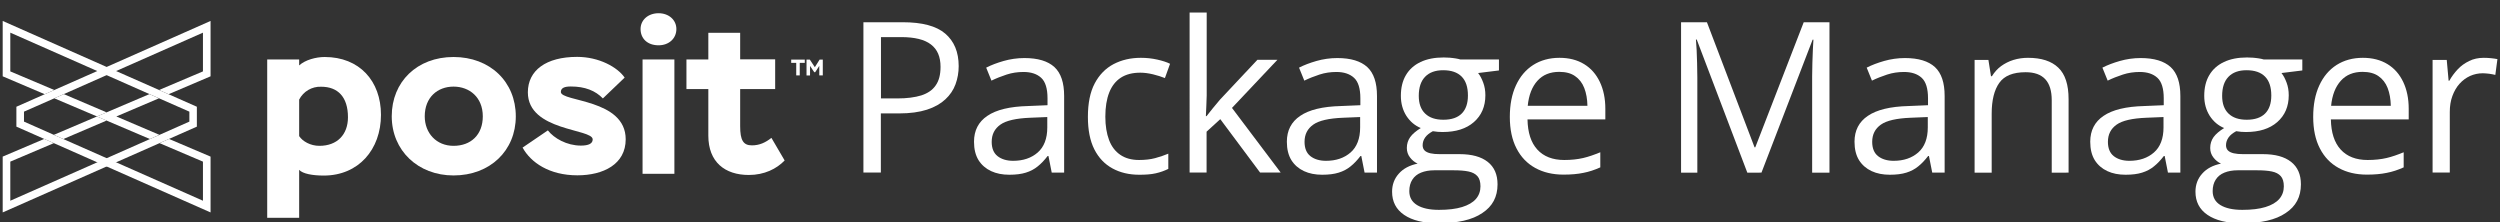 <?xml version="1.0" encoding="utf-8"?>
<!-- Generator: Adobe Illustrator 26.5.0, SVG Export Plug-In . SVG Version: 6.00 Build 0)  -->
<svg version="1.1" id="Layer_1" xmlns="http://www.w3.org/2000/svg" xmlns:xlink="http://www.w3.org/1999/xlink" x="0px" y="0px"
	 width="2136px" height="190px" viewBox="0 0 2136 190" style="enable-background:new 0 0 2136 190;" xml:space="preserve">
<rect x="0" y="0" width="2136" height="190" fill="#333333" stroke="none"/>
<style type="text/css">
	.st0{fill:#FFFFFF;}
</style>
<g id="white-rgb">
	<path id="fullLogo" class="st0" d="M228.4,50.8h27.2v5.1c5.1-4.7,14.3-7.2,21.8-7.2c29.7,0,48.1,20.5,48.1,49.4
		c0,29.7-19.2,51.9-48.9,51.9c-9.4,0-18-1.5-21-4.9v41h-27.3V50.8z M255.6,85.1v31.2c3,4.5,9.6,8.3,17.3,8.3
		c15.2,0,24.4-9.6,24.4-24.4c0-17.3-8.6-26.1-22.9-26.1C266.5,73.8,259.2,78.1,255.6,85.1z"/>
	<path id="fullLogo-2" class="st0" d="M387.5,48.7c31.2,0,53.2,21.2,53.2,50.7c0,29.3-22,50.5-53.2,50.5
		c-30.3,0-52.8-21.2-52.8-50.6C334.7,69.9,356.3,48.7,387.5,48.7z M387.5,124.6c14.8,0,25-9.4,25-25.2c0-16.2-11.3-25.4-25-25.4
		s-24.6,9.2-24.6,25.4C362.9,113.7,372.8,124.6,387.5,124.6z"/>
	<path id="fullLogo-3" class="st0" d="M451,78.9c0-18.8,15.6-30.3,42.1-30.3c18.6,0,34.4,8.7,40.6,17.7l-18.6,17.8
		c-6.4-6.6-15.2-10.2-27.4-10.2c-5.1,0-8.5,1.1-8.5,4.7c0,8.5,55.4,5.8,55.4,40.4c0,21.4-19.2,30.8-41.3,30.8
		c-23.9,0-39.8-10.9-46.8-23.7l21.6-14.7c5.3,6.8,16.2,13,28.2,13c6.6,0,10.1-1.7,10.1-5.3C506.4,109.8,451,112.2,451,78.9z"/>
	<path id="fullLogo-4" class="st0" d="M562.7,11.3c8.8,0,15.2,5.8,15.2,13.5c0,8.1-6.4,13.9-15.2,13.9c-9.6,0-15.4-5.8-15.4-13.9
		C547.3,17.1,553.7,11.3,562.7,11.3z M549,50.8h27.2v97.7H549V50.8z"/>
	<path id="fullLogo-5" class="st0" d="M586.6,50.8h18.6V28h27.2v22.7h29.9v25.4h-29.9v31.8c0,11.8,2.6,16.3,10,16.3
		c6.4,0,11.5-2.3,16.7-6.4l11.3,19.3c-6.8,7.1-17.3,12.4-30.6,12.4c-20.5,0-34.6-11.1-34.6-33.6V76.1h-18.7V50.8z"/>
	<path id="fullLogo-6" class="st0" d="M675.9,50.9h11.7v2.8h-4.3v10.7h-3V53.7h-4.3V50.9z"/>
	<path id="fullLogo-7" class="st0" d="M689.1,50.9h2.8l4.3,6.5l4.1-6.5h2.7v13.5h-3v-8.1l-3.5,5.4h-0.8l-3.6-5.4v8.2h-3L689.1,50.9z
		"/>
	<polygon id="fullLogo-8" class="st0" points="38.2,80.5 46.4,76.9 83.1,60.7 91.1,57.2 179.9,17.9 179.9,65.2 144,80.5 135.9,76.9 
		173.4,61 173.4,27.9 99.2,60.7 91.1,64.2 54.5,80.4 46.4,84 20.5,95.4 20.5,103.9 46,115.2 54.1,118.8 91.7,135.4 99.7,138.9 
		173.4,171.5 173.4,138.1 136.3,122.3 144.4,118.7 179.9,133.8 179.9,181.5 91.7,142.5 83.8,139 46,122.3 37.8,118.7 14,108.2 
		14,91.2 	"/>
	<polygon class="st0" points="99.4,99.5 135.8,84 127.7,80.4 82.8,99.5 128.1,118.8 136.2,115.2 	"/>
	<polygon id="fullLogo-9" class="st0" points="46,115.2 54.1,118.8 91.1,103 82.9,99.5 	"/>
	<polygon id="fullLogo-10" class="st0" points="54.5,80.4 46.4,84 82.9,99.5 91.1,96 	"/>
	<polygon id="fullLogo-11" class="st0" points="144,80.5 135.9,76.9 99.2,60.7 91.1,57.2 2.3,17.9 2.3,65.2 38.2,80.5 46.4,76.9 
		8.8,61 8.8,27.9 83.1,60.7 91.1,64.2 127.7,80.4 135.9,84 161.8,95.4 161.8,103.9 136.3,115.2 128.1,118.8 90.6,135.4 82.6,138.9 
		8.8,171.5 8.8,138.1 46,122.3 37.8,118.7 2.3,133.8 2.3,181.5 90.5,142.5 98.5,139 136.3,122.3 144.4,118.7 168.2,108.2 
		168.2,91.2 	"/>
</g>
<g>
	<g>
		<path class="st0" d="M771.3,19c16.6,0,28.7,3.2,36.3,9.7c7.6,6.5,11.5,15.7,11.5,27.8c0,5.4-0.9,10.6-2.7,15.5
			c-1.8,4.9-4.7,9.2-8.7,12.9c-4,3.7-9.2,6.7-15.7,8.8c-6.5,2.1-14.4,3.2-23.8,3.2h-15.6v50.5h-14.9V19H771.3z M769.9,31.7h-17.2
			v52.4h14c8.2,0,15-0.9,20.5-2.6c5.5-1.8,9.6-4.6,12.3-8.6c2.8-4,4.1-9.2,4.1-15.8c0-8.6-2.7-14.9-8.2-19.1
			C790,33.8,781.5,31.7,769.9,31.7z"/>
		<path class="st0" d="M875.3,49.6c11.5,0,20,2.6,25.6,7.7c5.6,5.2,8.3,13.4,8.3,24.7v65.5h-10.6l-2.8-14.2h-0.7
			c-2.7,3.5-5.5,6.5-8.4,8.8c-2.9,2.4-6.3,4.2-10.2,5.4c-3.8,1.2-8.5,1.8-14.1,1.8c-5.9,0-11.1-1-15.6-3.1
			c-4.5-2.1-8.1-5.2-10.7-9.3c-2.6-4.2-3.9-9.4-3.9-15.8c0-9.6,3.8-17,11.4-22.1c7.6-5.2,19.2-8,34.8-8.4l16.6-0.7v-5.9
			c0-8.3-1.8-14.2-5.4-17.5c-3.6-3.3-8.6-5-15.1-5c-5,0-9.8,0.7-14.4,2.2c-4.6,1.5-8.9,3.2-13,5.2l-4.5-11.1
			c4.3-2.2,9.3-4.1,14.9-5.7S869.1,49.6,875.3,49.6z M894.8,100l-14.7,0.6c-12,0.5-20.5,2.4-25.4,5.9c-4.9,3.5-7.4,8.3-7.4,14.7
			c0,5.5,1.7,9.6,5,12.2s7.8,4,13.3,4c8.6,0,15.6-2.4,21-7.1s8.2-11.9,8.2-21.4V100z"/>
		<path class="st0" d="M973.4,149.3c-8.7,0-16.3-1.8-22.9-5.4c-6.6-3.6-11.8-9-15.5-16.3c-3.7-7.3-5.5-16.6-5.5-27.7
			c0-11.7,1.9-21.2,5.8-28.6c3.9-7.4,9.3-12.9,16.1-16.5c6.9-3.6,14.6-5.4,23.4-5.4c4.8,0,9.4,0.5,13.9,1.5s8.2,2.2,11,3.6
			l-4.4,12.2c-2.9-1.2-6.3-2.2-10.2-3.2c-3.8-0.9-7.4-1.4-10.8-1.4c-6.7,0-12.2,1.4-16.7,4.3c-4.4,2.9-7.7,7.1-9.9,12.7
			c-2.2,5.6-3.3,12.4-3.3,20.6c0,7.8,1.1,14.4,3.2,20c2.1,5.5,5.3,9.7,9.6,12.6c4.2,2.9,9.6,4.4,16,4.4c5.1,0,9.7-0.5,13.8-1.6
			c4.1-1.1,7.8-2.4,11.2-3.8v13c-3.2,1.6-6.8,2.9-10.8,3.8S978.8,149.3,973.4,149.3z"/>
		<path class="st0" d="M1031,10.7v71c0,2.3-0.1,5.2-0.3,8.6c-0.2,3.4-0.3,6.3-0.4,8.9h0.6c1.2-1.5,3-3.8,5.4-6.8s4.4-5.4,6-7.2
			l32-34.1h17.1l-38.8,41.1l41.6,55.2h-17.6l-34-45.6l-11.7,10.7v34.9h-14.5V10.7H1031z"/>
		<path class="st0" d="M1142.6,49.6c11.5,0,20,2.6,25.6,7.7c5.6,5.2,8.3,13.4,8.3,24.7v65.5h-10.6l-2.8-14.2h-0.7
			c-2.7,3.5-5.5,6.5-8.4,8.8c-2.9,2.4-6.3,4.2-10.2,5.4c-3.8,1.2-8.5,1.8-14.1,1.8c-5.9,0-11.1-1-15.6-3.1
			c-4.5-2.1-8.1-5.2-10.7-9.3c-2.6-4.2-3.9-9.4-3.9-15.8c0-9.6,3.8-17,11.4-22.1c7.6-5.2,19.2-8,34.8-8.4l16.6-0.7v-5.9
			c0-8.3-1.8-14.2-5.4-17.5c-3.6-3.3-8.6-5-15.1-5c-5,0-9.8,0.7-14.4,2.2c-4.6,1.5-8.9,3.2-13,5.2l-4.5-11.1
			c4.3-2.2,9.3-4.1,14.9-5.7S1136.4,49.6,1142.6,49.6z M1162.1,100l-14.7,0.6c-12,0.5-20.5,2.4-25.4,5.9c-4.9,3.5-7.4,8.3-7.4,14.7
			c0,5.5,1.7,9.6,5,12.2s7.8,4,13.3,4c8.6,0,15.6-2.4,21-7.1s8.2-11.9,8.2-21.4V100z"/>
		<path class="st0" d="M1229,190.7c-12.7,0-22.4-2.4-29.3-7.1c-6.9-4.7-10.3-11.3-10.3-19.8c0-6,1.9-11.2,5.8-15.5
			c3.8-4.3,9.2-7.1,16-8.5c-2.5-1.2-4.7-2.9-6.5-5.3c-1.8-2.3-2.7-5-2.7-8.1c0-3.5,1-6.6,2.9-9.3c2-2.7,5-5.2,9-7.7
			c-5-2.1-9.1-5.5-12.3-10.4c-3.1-4.9-4.7-10.6-4.7-17.1c0-6.9,1.4-12.8,4.3-17.7c2.9-4.9,7-8.6,12.5-11.2c5.4-2.6,12-3.9,19.8-3.9
			c1.7,0,3.4,0.1,5.1,0.2c1.7,0.1,3.4,0.4,5,0.6s3,0.6,4.1,0.9h33v9.4l-17.8,2.2c1.8,2.3,3.2,5,4.4,8.3c1.2,3.2,1.8,6.8,1.8,10.7
			c0,9.6-3.3,17.2-9.8,22.9c-6.5,5.7-15.4,8.5-26.8,8.5c-2.7,0-5.4-0.2-8.3-0.7c-2.9,1.6-5.1,3.3-6.5,5.3s-2.2,4.2-2.2,6.7
			c0,1.9,0.6,3.4,1.7,4.5c1.1,1.1,2.8,1.9,5,2.4c2.2,0.5,4.8,0.7,7.8,0.7h17c10.5,0,18.5,2.2,24.1,6.6c5.6,4.4,8.4,10.8,8.4,19.2
			c0,10.7-4.3,18.8-13,24.5C1257.9,187.9,1245.4,190.7,1229,190.7z M1229.4,179.3c8,0,14.6-0.8,19.8-2.4c5.2-1.6,9.2-3.9,11.8-6.9
			c2.6-3,3.9-6.6,3.9-10.8c0-3.9-0.9-6.8-2.6-8.7c-1.8-2-4.3-3.3-7.7-4c-3.4-0.7-7.6-1-12.5-1h-16.7c-4.3,0-8.1,0.7-11.3,2
			c-3.2,1.3-5.7,3.3-7.4,6c-1.7,2.6-2.6,5.9-2.6,9.8c0,5.2,2.2,9.2,6.6,11.9S1221.3,179.3,1229.4,179.3z M1233.2,102.3
			c7,0,12.2-1.8,15.7-5.3s5.3-8.6,5.3-15.4c0-7.2-1.8-12.6-5.4-16.2c-3.6-3.6-8.8-5.4-15.8-5.4c-6.7,0-11.8,1.9-15.4,5.6
			c-3.6,3.7-5.4,9.2-5.4,16.3c0,6.6,1.8,11.6,5.4,15.1C1221.3,100.6,1226.5,102.3,1233.2,102.3z"/>
		<path class="st0" d="M1332.4,49.4c8.2,0,15.2,1.8,21.1,5.4c5.9,3.6,10.3,8.7,13.4,15.2c3.1,6.5,4.7,14.2,4.7,22.9v9.1h-66.5
			c0.2,11.3,3,19.9,8.4,25.8c5.4,5.9,13.1,8.9,23,8.9c6.1,0,11.5-0.6,16.2-1.7c4.7-1.1,9.5-2.8,14.6-4.9V143
			c-4.9,2.2-9.7,3.8-14.5,4.7c-4.8,1-10.4,1.5-16.9,1.5c-9.3,0-17.3-1.9-24.2-5.7c-6.9-3.8-12.2-9.3-16-16.7
			c-3.8-7.3-5.7-16.3-5.7-26.9c0-10.4,1.7-19.3,5.2-26.9c3.5-7.6,8.4-13.4,14.8-17.5C1316.3,51.5,1323.8,49.4,1332.4,49.4z
			 M1332.2,61.4c-7.8,0-14,2.5-18.6,7.6c-4.6,5.1-7.4,12.2-8.3,21.4h51c-0.1-5.7-1-10.8-2.7-15.2c-1.7-4.4-4.4-7.8-7.9-10.2
			C1342.3,62.6,1337.8,61.4,1332.2,61.4z"/>
		<path class="st0" d="M1492.9,147.5l-43.2-113.7h-0.7c0.2,2.4,0.4,5.3,0.6,8.8c0.2,3.5,0.3,7.2,0.4,11.3c0.1,4.1,0.2,8.2,0.2,12.4
			v81.2h-13.9V19h22.1l40.7,106.9h0.6L1541.1,19h22v128.5h-14.8V65.2c0-3.8,0.1-7.6,0.2-11.5c0.1-3.8,0.3-7.5,0.4-10.9
			s0.4-6.4,0.5-8.9h-0.7l-43.7,113.6H1492.9z"/>
		<path class="st0" d="M1627.6,49.6c11.5,0,20,2.6,25.6,7.7c5.6,5.2,8.3,13.4,8.3,24.7v65.5h-10.6l-2.8-14.2h-0.7
			c-2.7,3.5-5.5,6.5-8.4,8.8c-2.9,2.4-6.3,4.2-10.2,5.4c-3.8,1.2-8.5,1.8-14.1,1.8c-5.9,0-11.1-1-15.6-3.1
			c-4.5-2.1-8.1-5.2-10.7-9.3c-2.6-4.2-3.9-9.4-3.9-15.8c0-9.6,3.8-17,11.4-22.1c7.6-5.2,19.2-8,34.8-8.4l16.6-0.7v-5.9
			c0-8.3-1.8-14.2-5.4-17.5c-3.6-3.3-8.6-5-15.1-5c-5,0-9.8,0.7-14.4,2.2c-4.6,1.5-8.9,3.2-13,5.2l-4.5-11.1
			c4.3-2.2,9.3-4.1,14.9-5.7S1621.4,49.6,1627.6,49.6z M1647.1,100l-14.7,0.6c-12,0.5-20.5,2.4-25.4,5.9c-4.9,3.5-7.4,8.3-7.4,14.7
			c0,5.5,1.7,9.6,5,12.2s7.8,4,13.3,4c8.6,0,15.6-2.4,21-7.1s8.2-11.9,8.2-21.4V100z"/>
		<path class="st0" d="M1732.7,49.4c11.4,0,20.1,2.8,25.9,8.4c5.9,5.6,8.8,14.6,8.8,26.9v62.8H1753V85.7c0-8-1.8-14-5.5-18
			c-3.7-4-9.3-6-16.8-6c-10.7,0-18.2,3-22.5,9.1c-4.3,6-6.5,14.8-6.5,26.3v50.4h-14.6V51.2h11.8l2.2,13.9h0.8
			c2.1-3.4,4.7-6.3,7.8-8.6c3.2-2.3,6.7-4.1,10.6-5.3C1724.2,50,1728.4,49.4,1732.7,49.4z"/>
		<path class="st0" d="M1829,49.6c11.5,0,20,2.6,25.6,7.7c5.6,5.2,8.3,13.4,8.3,24.7v65.5h-10.6l-2.8-14.2h-0.7
			c-2.7,3.5-5.5,6.5-8.4,8.8c-2.9,2.4-6.3,4.2-10.2,5.4c-3.8,1.2-8.5,1.8-14.1,1.8c-5.9,0-11.1-1-15.6-3.1
			c-4.5-2.1-8.1-5.2-10.7-9.3c-2.6-4.2-3.9-9.4-3.9-15.8c0-9.6,3.8-17,11.4-22.1c7.6-5.2,19.2-8,34.8-8.4l16.6-0.7v-5.9
			c0-8.3-1.8-14.2-5.4-17.5c-3.6-3.3-8.6-5-15.1-5c-5,0-9.8,0.7-14.4,2.2c-4.6,1.5-8.9,3.2-13,5.2l-4.5-11.1
			c4.3-2.2,9.3-4.1,14.9-5.7S1822.8,49.6,1829,49.6z M1848.5,100l-14.7,0.6c-12,0.5-20.5,2.4-25.4,5.9c-4.9,3.5-7.4,8.3-7.4,14.7
			c0,5.5,1.7,9.6,5,12.2s7.8,4,13.3,4c8.6,0,15.6-2.4,21-7.1s8.2-11.9,8.2-21.4V100z"/>
		<path class="st0" d="M1915.4,190.7c-12.7,0-22.4-2.4-29.3-7.1c-6.9-4.7-10.3-11.3-10.3-19.8c0-6,1.9-11.2,5.8-15.5
			c3.8-4.3,9.2-7.1,16-8.5c-2.5-1.2-4.7-2.9-6.5-5.3c-1.8-2.3-2.7-5-2.7-8.1c0-3.5,1-6.6,2.9-9.3c2-2.7,5-5.2,9-7.7
			c-5-2.1-9.1-5.5-12.3-10.4c-3.1-4.9-4.7-10.6-4.7-17.1c0-6.9,1.4-12.8,4.3-17.7c2.9-4.9,7-8.6,12.5-11.2c5.4-2.6,12-3.9,19.8-3.9
			c1.7,0,3.4,0.1,5.1,0.2c1.7,0.1,3.4,0.4,5,0.6s3,0.6,4.1,0.9h33v9.4l-17.8,2.2c1.8,2.3,3.2,5,4.4,8.3c1.2,3.2,1.8,6.8,1.8,10.7
			c0,9.6-3.3,17.2-9.8,22.9c-6.5,5.7-15.4,8.5-26.8,8.5c-2.7,0-5.4-0.2-8.3-0.7c-2.9,1.6-5.1,3.3-6.5,5.3s-2.2,4.2-2.2,6.7
			c0,1.9,0.6,3.4,1.7,4.5c1.1,1.1,2.8,1.9,5,2.4c2.2,0.5,4.8,0.7,7.8,0.7h17c10.5,0,18.5,2.2,24.1,6.6c5.6,4.4,8.4,10.8,8.4,19.2
			c0,10.7-4.3,18.8-13,24.5C1944.3,187.9,1931.8,190.7,1915.4,190.7z M1915.8,179.3c8,0,14.6-0.8,19.8-2.4c5.2-1.6,9.2-3.9,11.8-6.9
			c2.6-3,3.9-6.6,3.9-10.8c0-3.9-0.9-6.8-2.6-8.7c-1.8-2-4.3-3.3-7.7-4c-3.4-0.7-7.6-1-12.5-1h-16.7c-4.3,0-8.1,0.7-11.3,2
			c-3.2,1.3-5.7,3.3-7.4,6c-1.7,2.6-2.6,5.9-2.6,9.8c0,5.2,2.2,9.2,6.6,11.9S1907.7,179.3,1915.8,179.3z M1919.6,102.3
			c7,0,12.2-1.8,15.7-5.3s5.3-8.6,5.3-15.4c0-7.2-1.8-12.6-5.4-16.2c-3.6-3.6-8.8-5.4-15.8-5.4c-6.7,0-11.8,1.9-15.4,5.6
			c-3.6,3.7-5.4,9.2-5.4,16.3c0,6.6,1.8,11.6,5.4,15.1C1907.7,100.6,1912.9,102.3,1919.6,102.3z"/>
		<path class="st0" d="M2018.8,49.4c8.2,0,15.2,1.8,21.1,5.4c5.9,3.6,10.3,8.7,13.4,15.2c3.1,6.5,4.7,14.2,4.7,22.9v9.1h-66.5
			c0.2,11.3,3,19.9,8.4,25.8c5.4,5.9,13.1,8.9,23,8.9c6.1,0,11.5-0.6,16.2-1.7c4.7-1.1,9.5-2.8,14.6-4.9V143
			c-4.9,2.2-9.7,3.8-14.5,4.7c-4.8,1-10.4,1.5-16.9,1.5c-9.3,0-17.3-1.9-24.2-5.7c-6.9-3.8-12.2-9.3-16-16.7
			c-3.8-7.3-5.7-16.3-5.7-26.9c0-10.4,1.7-19.3,5.2-26.9c3.5-7.6,8.4-13.4,14.8-17.5C2002.7,51.5,2010.2,49.4,2018.8,49.4z
			 M2018.6,61.4c-7.8,0-14,2.5-18.6,7.6c-4.6,5.1-7.4,12.2-8.3,21.4h51c-0.1-5.7-1-10.8-2.7-15.2c-1.7-4.4-4.4-7.8-7.9-10.2
			C2028.7,62.6,2024.1,61.4,2018.6,61.4z"/>
		<path class="st0" d="M2122.1,49.4c1.9,0,4,0.1,6.1,0.3c2.1,0.2,4,0.5,5.6,0.8l-1.8,13.5c-1.6-0.4-3.3-0.7-5.3-1
			c-1.9-0.2-3.8-0.4-5.4-0.4c-3.9,0-7.5,0.8-10.9,2.3c-3.4,1.6-6.4,3.8-9,6.7c-2.6,2.9-4.6,6.4-6.1,10.5c-1.5,4.1-2.2,8.6-2.2,13.6
			v51.7h-14.7V51.2h12.1l1.6,17.8h0.6c2-3.6,4.4-6.8,7.2-9.8c2.8-3,6.1-5.3,9.8-7.1C2113.3,50.3,2117.5,49.4,2122.1,49.4z"/>
	</g>
</g>
</svg>

